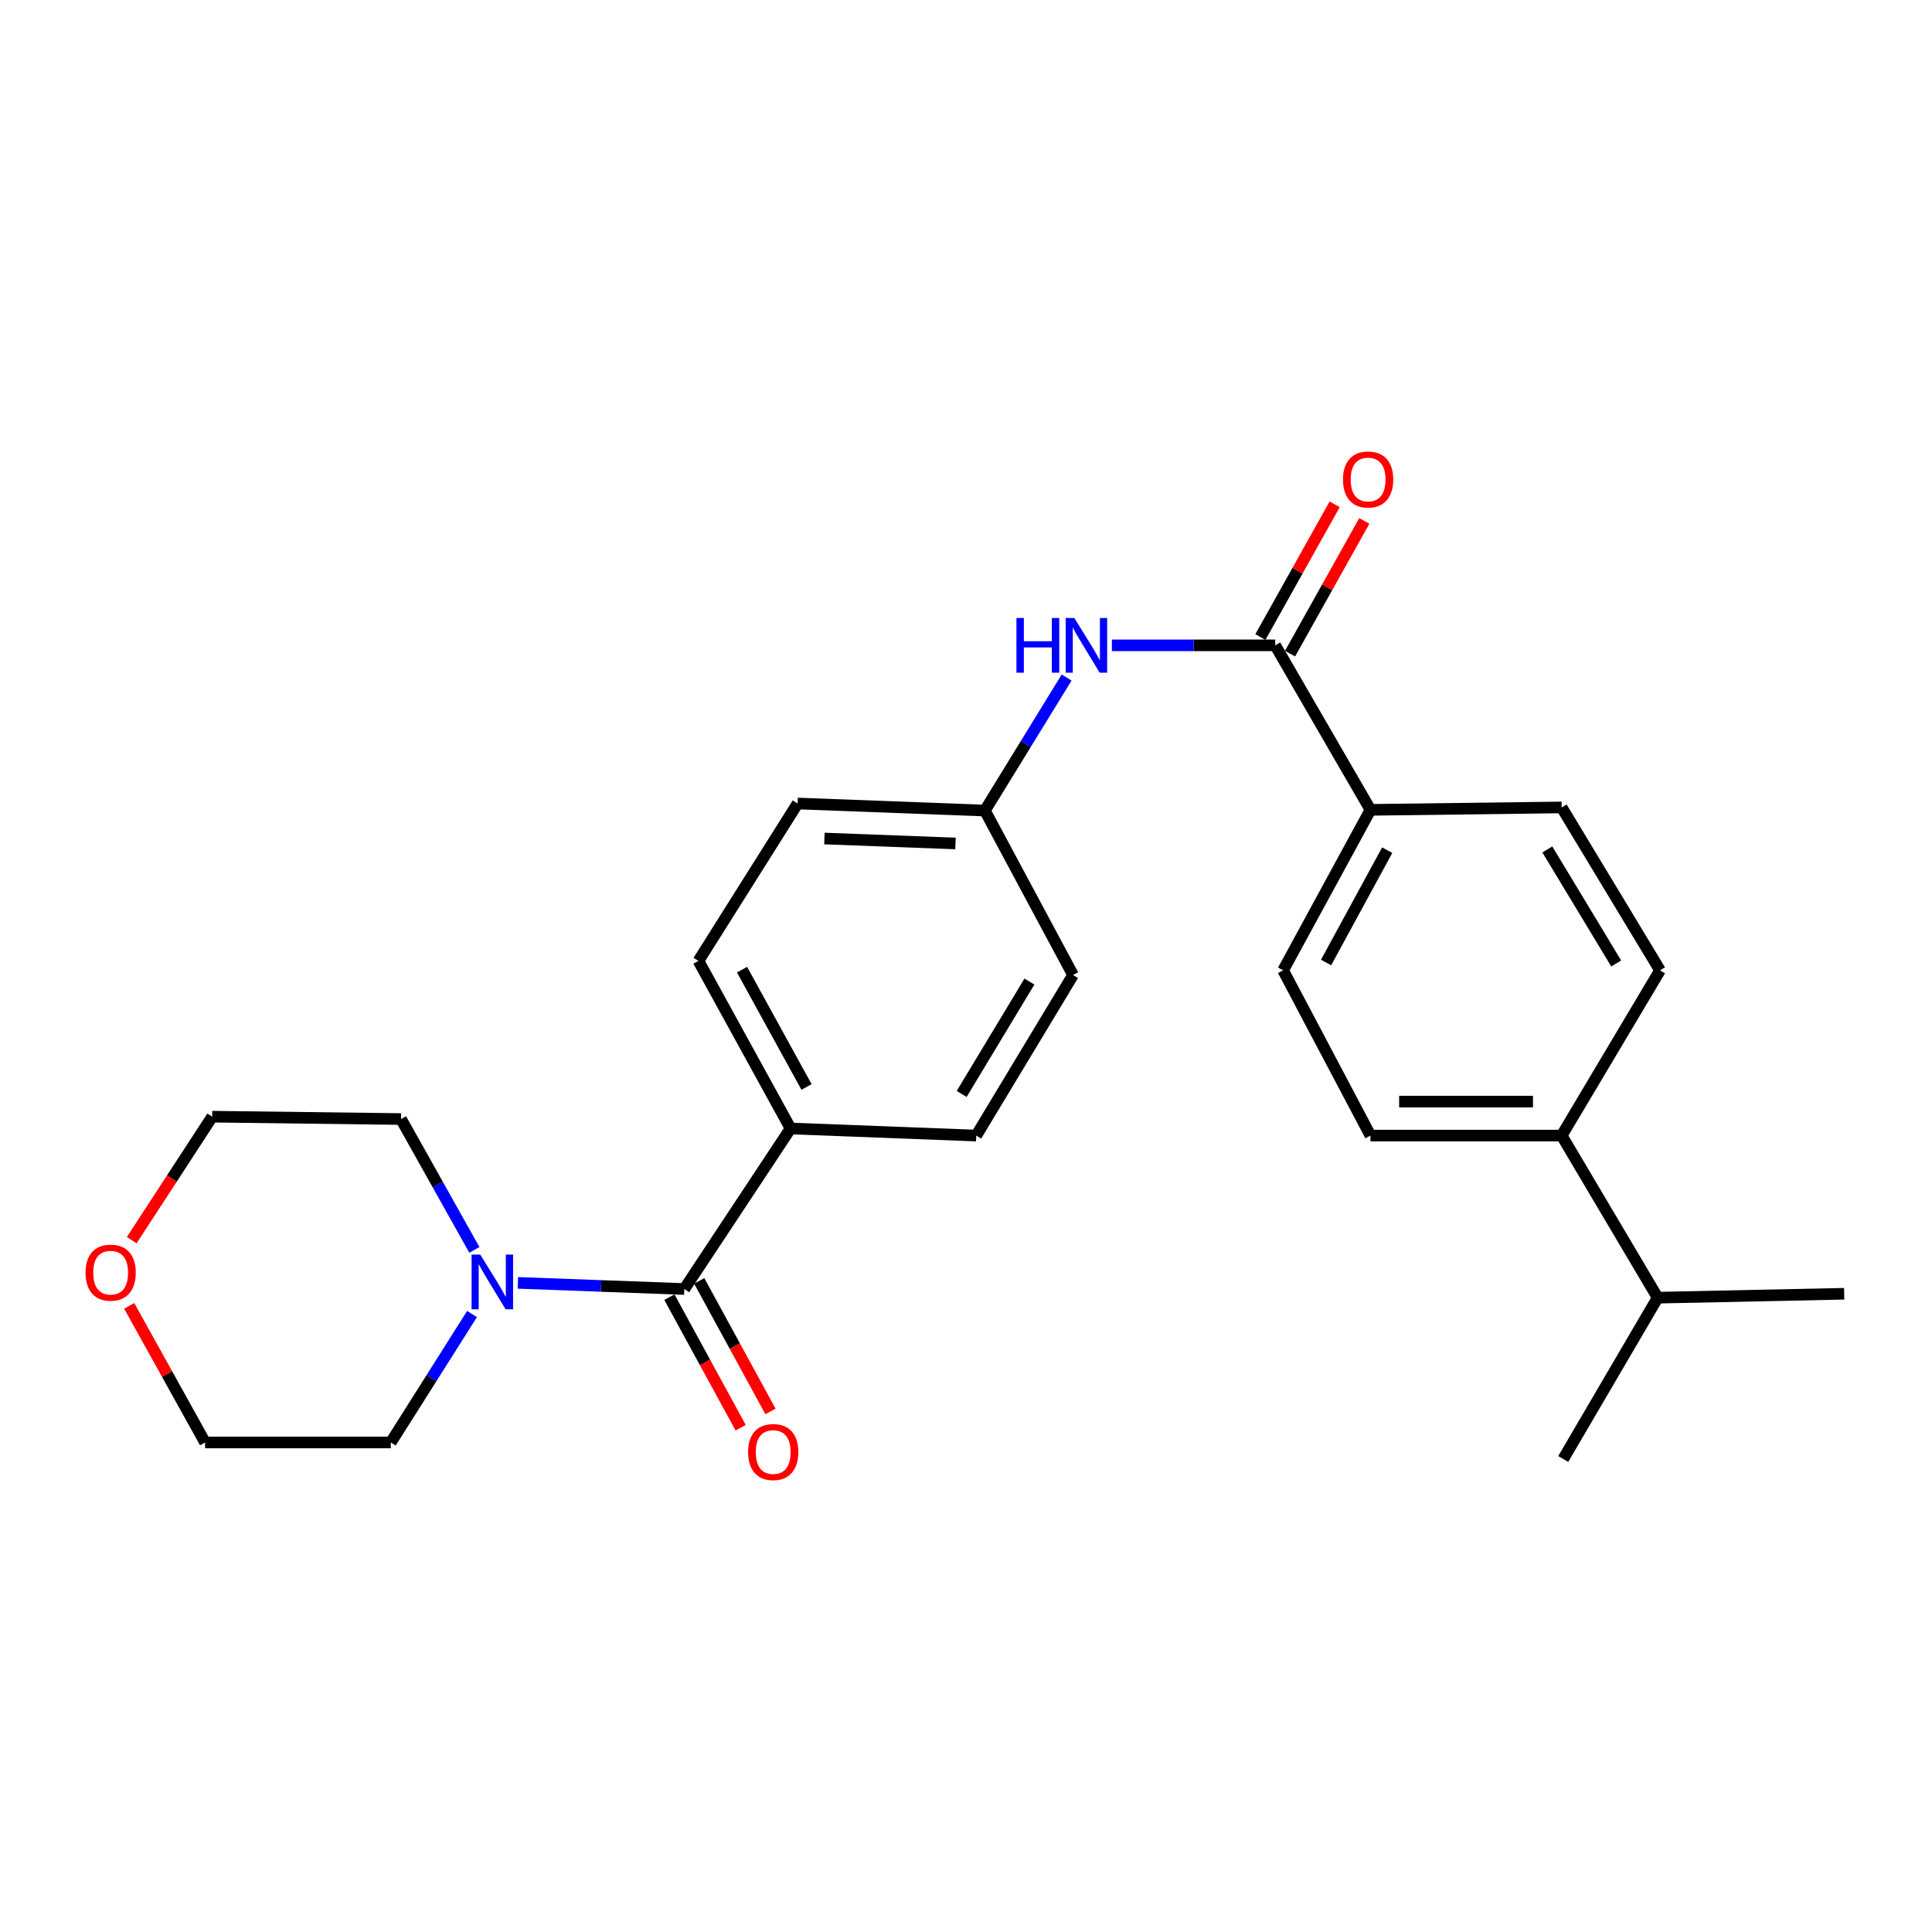 <?xml version='1.0' encoding='iso-8859-1'?>
<svg version='1.1' baseProfile='full'
              xmlns='http://www.w3.org/2000/svg'
                      xmlns:rdkit='http://www.rdkit.org/xml'
                      xmlns:xlink='http://www.w3.org/1999/xlink'
                  xml:space='preserve'
width='1000px' height='1000px' viewBox='0 0 1000 1000'>
<!-- END OF HEADER -->
<rect style='opacity:1.0;fill:#FFFFFF;stroke:none' width='1000' height='1000' x='0' y='0'> </rect>
<path class='bond-1' d='M 354.196,667.195 L 311.126,665.603' style='fill:none;fill-rule:evenodd;stroke:#000000;stroke-width:6px;stroke-linecap:butt;stroke-linejoin:miter;stroke-opacity:1' />
<path class='bond-1' d='M 311.126,665.603 L 268.056,664.01' style='fill:none;fill-rule:evenodd;stroke:#0000FF;stroke-width:6px;stroke-linecap:butt;stroke-linejoin:miter;stroke-opacity:1' />
<path class='bond-3' d='M 354.196,667.195 L 409.19,584.098' style='fill:none;fill-rule:evenodd;stroke:#000000;stroke-width:6px;stroke-linecap:butt;stroke-linejoin:miter;stroke-opacity:1' />
<path class='bond-5' d='M 346.477,671.409 L 364.92,705.197' style='fill:none;fill-rule:evenodd;stroke:#000000;stroke-width:6px;stroke-linecap:butt;stroke-linejoin:miter;stroke-opacity:1' />
<path class='bond-5' d='M 364.92,705.197 L 383.364,738.986' style='fill:none;fill-rule:evenodd;stroke:#FF0000;stroke-width:6px;stroke-linecap:butt;stroke-linejoin:miter;stroke-opacity:1' />
<path class='bond-5' d='M 361.916,662.982 L 380.359,696.77' style='fill:none;fill-rule:evenodd;stroke:#000000;stroke-width:6px;stroke-linecap:butt;stroke-linejoin:miter;stroke-opacity:1' />
<path class='bond-5' d='M 380.359,696.77 L 398.802,730.559' style='fill:none;fill-rule:evenodd;stroke:#FF0000;stroke-width:6px;stroke-linecap:butt;stroke-linejoin:miter;stroke-opacity:1' />
<path class='bond-0' d='M 660.053,334.027 L 617.782,334.027' style='fill:none;fill-rule:evenodd;stroke:#000000;stroke-width:6px;stroke-linecap:butt;stroke-linejoin:miter;stroke-opacity:1' />
<path class='bond-0' d='M 617.782,334.027 L 575.512,334.027' style='fill:none;fill-rule:evenodd;stroke:#0000FF;stroke-width:6px;stroke-linecap:butt;stroke-linejoin:miter;stroke-opacity:1' />
<path class='bond-4' d='M 660.053,334.027 L 709.35,419.176' style='fill:none;fill-rule:evenodd;stroke:#000000;stroke-width:6px;stroke-linecap:butt;stroke-linejoin:miter;stroke-opacity:1' />
<path class='bond-6' d='M 667.728,338.321 L 686.947,303.972' style='fill:none;fill-rule:evenodd;stroke:#000000;stroke-width:6px;stroke-linecap:butt;stroke-linejoin:miter;stroke-opacity:1' />
<path class='bond-6' d='M 686.947,303.972 L 706.167,269.622' style='fill:none;fill-rule:evenodd;stroke:#FF0000;stroke-width:6px;stroke-linecap:butt;stroke-linejoin:miter;stroke-opacity:1' />
<path class='bond-6' d='M 652.378,329.733 L 671.598,295.383' style='fill:none;fill-rule:evenodd;stroke:#000000;stroke-width:6px;stroke-linecap:butt;stroke-linejoin:miter;stroke-opacity:1' />
<path class='bond-6' d='M 671.598,295.383 L 690.818,261.034' style='fill:none;fill-rule:evenodd;stroke:#FF0000;stroke-width:6px;stroke-linecap:butt;stroke-linejoin:miter;stroke-opacity:1' />
<path class='bond-19' d='M 244.321,680.139 L 223.3,713.378' style='fill:none;fill-rule:evenodd;stroke:#0000FF;stroke-width:6px;stroke-linecap:butt;stroke-linejoin:miter;stroke-opacity:1' />
<path class='bond-19' d='M 223.3,713.378 L 202.279,746.618' style='fill:none;fill-rule:evenodd;stroke:#000000;stroke-width:6px;stroke-linecap:butt;stroke-linejoin:miter;stroke-opacity:1' />
<path class='bond-20' d='M 245.537,646.945 L 226.551,613.079' style='fill:none;fill-rule:evenodd;stroke:#0000FF;stroke-width:6px;stroke-linecap:butt;stroke-linejoin:miter;stroke-opacity:1' />
<path class='bond-20' d='M 226.551,613.079 L 207.566,579.213' style='fill:none;fill-rule:evenodd;stroke:#000000;stroke-width:6px;stroke-linecap:butt;stroke-linejoin:miter;stroke-opacity:1' />
<path class='bond-2' d='M 552.083,350.697 L 530.926,385.122' style='fill:none;fill-rule:evenodd;stroke:#0000FF;stroke-width:6px;stroke-linecap:butt;stroke-linejoin:miter;stroke-opacity:1' />
<path class='bond-2' d='M 530.926,385.122 L 509.768,419.547' style='fill:none;fill-rule:evenodd;stroke:#000000;stroke-width:6px;stroke-linecap:butt;stroke-linejoin:miter;stroke-opacity:1' />
<path class='bond-13' d='M 409.19,584.098 L 361.515,497.357' style='fill:none;fill-rule:evenodd;stroke:#000000;stroke-width:6px;stroke-linecap:butt;stroke-linejoin:miter;stroke-opacity:1' />
<path class='bond-13' d='M 417.453,562.615 L 384.08,501.897' style='fill:none;fill-rule:evenodd;stroke:#000000;stroke-width:6px;stroke-linecap:butt;stroke-linejoin:miter;stroke-opacity:1' />
<path class='bond-14' d='M 409.19,584.098 L 505.302,587.773' style='fill:none;fill-rule:evenodd;stroke:#000000;stroke-width:6px;stroke-linecap:butt;stroke-linejoin:miter;stroke-opacity:1' />
<path class='bond-8' d='M 709.35,419.176 L 808.315,417.925' style='fill:none;fill-rule:evenodd;stroke:#000000;stroke-width:6px;stroke-linecap:butt;stroke-linejoin:miter;stroke-opacity:1' />
<path class='bond-9' d='M 709.35,419.176 L 664.147,502.243' style='fill:none;fill-rule:evenodd;stroke:#000000;stroke-width:6px;stroke-linecap:butt;stroke-linejoin:miter;stroke-opacity:1' />
<path class='bond-9' d='M 718.019,440.043 L 686.377,498.19' style='fill:none;fill-rule:evenodd;stroke:#000000;stroke-width:6px;stroke-linecap:butt;stroke-linejoin:miter;stroke-opacity:1' />
<path class='bond-7' d='M 808.315,587.773 L 709.35,587.773' style='fill:none;fill-rule:evenodd;stroke:#000000;stroke-width:6px;stroke-linecap:butt;stroke-linejoin:miter;stroke-opacity:1' />
<path class='bond-7' d='M 793.471,570.184 L 724.195,570.184' style='fill:none;fill-rule:evenodd;stroke:#000000;stroke-width:6px;stroke-linecap:butt;stroke-linejoin:miter;stroke-opacity:1' />
<path class='bond-16' d='M 808.315,587.773 L 858.013,671.68' style='fill:none;fill-rule:evenodd;stroke:#000000;stroke-width:6px;stroke-linecap:butt;stroke-linejoin:miter;stroke-opacity:1' />
<path class='bond-27' d='M 808.315,587.773 L 859.235,502.243' style='fill:none;fill-rule:evenodd;stroke:#000000;stroke-width:6px;stroke-linecap:butt;stroke-linejoin:miter;stroke-opacity:1' />
<path class='bond-10' d='M 808.315,417.925 L 859.235,502.243' style='fill:none;fill-rule:evenodd;stroke:#000000;stroke-width:6px;stroke-linecap:butt;stroke-linejoin:miter;stroke-opacity:1' />
<path class='bond-10' d='M 800.897,439.665 L 836.54,498.688' style='fill:none;fill-rule:evenodd;stroke:#000000;stroke-width:6px;stroke-linecap:butt;stroke-linejoin:miter;stroke-opacity:1' />
<path class='bond-11' d='M 664.147,502.243 L 709.35,587.773' style='fill:none;fill-rule:evenodd;stroke:#000000;stroke-width:6px;stroke-linecap:butt;stroke-linejoin:miter;stroke-opacity:1' />
<path class='bond-12' d='M 68.169,641.918 L 88.995,609.955' style='fill:none;fill-rule:evenodd;stroke:#FF0000;stroke-width:6px;stroke-linecap:butt;stroke-linejoin:miter;stroke-opacity:1' />
<path class='bond-12' d='M 88.995,609.955 L 109.822,577.991' style='fill:none;fill-rule:evenodd;stroke:#000000;stroke-width:6px;stroke-linecap:butt;stroke-linejoin:miter;stroke-opacity:1' />
<path class='bond-26' d='M 66.871,675.921 L 86.514,711.269' style='fill:none;fill-rule:evenodd;stroke:#FF0000;stroke-width:6px;stroke-linecap:butt;stroke-linejoin:miter;stroke-opacity:1' />
<path class='bond-26' d='M 86.514,711.269 L 106.157,746.618' style='fill:none;fill-rule:evenodd;stroke:#000000;stroke-width:6px;stroke-linecap:butt;stroke-linejoin:miter;stroke-opacity:1' />
<path class='bond-18' d='M 361.515,497.357 L 412.835,415.892' style='fill:none;fill-rule:evenodd;stroke:#000000;stroke-width:6px;stroke-linecap:butt;stroke-linejoin:miter;stroke-opacity:1' />
<path class='bond-17' d='M 505.302,587.773 L 555.401,504.676' style='fill:none;fill-rule:evenodd;stroke:#000000;stroke-width:6px;stroke-linecap:butt;stroke-linejoin:miter;stroke-opacity:1' />
<path class='bond-17' d='M 497.754,566.227 L 532.823,508.059' style='fill:none;fill-rule:evenodd;stroke:#000000;stroke-width:6px;stroke-linecap:butt;stroke-linejoin:miter;stroke-opacity:1' />
<path class='bond-15' d='M 509.768,419.547 L 555.401,504.676' style='fill:none;fill-rule:evenodd;stroke:#000000;stroke-width:6px;stroke-linecap:butt;stroke-linejoin:miter;stroke-opacity:1' />
<path class='bond-25' d='M 509.768,419.547 L 412.835,415.892' style='fill:none;fill-rule:evenodd;stroke:#000000;stroke-width:6px;stroke-linecap:butt;stroke-linejoin:miter;stroke-opacity:1' />
<path class='bond-25' d='M 494.565,436.575 L 426.712,434.017' style='fill:none;fill-rule:evenodd;stroke:#000000;stroke-width:6px;stroke-linecap:butt;stroke-linejoin:miter;stroke-opacity:1' />
<path class='bond-23' d='M 858.013,671.68 L 809.126,755.168' style='fill:none;fill-rule:evenodd;stroke:#000000;stroke-width:6px;stroke-linecap:butt;stroke-linejoin:miter;stroke-opacity:1' />
<path class='bond-24' d='M 858.013,671.68 L 954.545,669.648' style='fill:none;fill-rule:evenodd;stroke:#000000;stroke-width:6px;stroke-linecap:butt;stroke-linejoin:miter;stroke-opacity:1' />
<path class='bond-22' d='M 202.279,746.618 L 106.157,746.618' style='fill:none;fill-rule:evenodd;stroke:#000000;stroke-width:6px;stroke-linecap:butt;stroke-linejoin:miter;stroke-opacity:1' />
<path class='bond-21' d='M 207.566,579.213 L 109.822,577.991' style='fill:none;fill-rule:evenodd;stroke:#000000;stroke-width:6px;stroke-linecap:butt;stroke-linejoin:miter;stroke-opacity:1' />
<path  class='atom-2' d='M 248.57 649.361
L 257.85 664.361
Q 258.77 665.841, 260.25 668.521
Q 261.73 671.201, 261.81 671.361
L 261.81 649.361
L 265.57 649.361
L 265.57 677.681
L 261.69 677.681
L 251.73 661.281
Q 250.57 659.361, 249.33 657.161
Q 248.13 654.961, 247.77 654.281
L 247.77 677.681
L 244.09 677.681
L 244.09 649.361
L 248.57 649.361
' fill='#0000FF'/>
<path  class='atom-3' d='M 526.109 319.867
L 529.949 319.867
L 529.949 331.907
L 544.429 331.907
L 544.429 319.867
L 548.269 319.867
L 548.269 348.187
L 544.429 348.187
L 544.429 335.107
L 529.949 335.107
L 529.949 348.187
L 526.109 348.187
L 526.109 319.867
' fill='#0000FF'/>
<path  class='atom-3' d='M 556.069 319.867
L 565.349 334.867
Q 566.269 336.347, 567.749 339.027
Q 569.229 341.707, 569.309 341.867
L 569.309 319.867
L 573.069 319.867
L 573.069 348.187
L 569.189 348.187
L 559.229 331.787
Q 558.069 329.867, 556.829 327.667
Q 555.629 325.467, 555.269 324.787
L 555.269 348.187
L 551.589 348.187
L 551.589 319.867
L 556.069 319.867
' fill='#0000FF'/>
<path  class='atom-6' d='M 387.21 751.573
Q 387.21 744.773, 390.57 740.973
Q 393.93 737.173, 400.21 737.173
Q 406.49 737.173, 409.85 740.973
Q 413.21 744.773, 413.21 751.573
Q 413.21 758.453, 409.81 762.373
Q 406.41 766.253, 400.21 766.253
Q 393.97 766.253, 390.57 762.373
Q 387.21 758.493, 387.21 751.573
M 400.21 763.053
Q 404.53 763.053, 406.85 760.173
Q 409.21 757.253, 409.21 751.573
Q 409.21 746.013, 406.85 743.213
Q 404.53 740.373, 400.21 740.373
Q 395.89 740.373, 393.53 743.173
Q 391.21 745.973, 391.21 751.573
Q 391.21 757.293, 393.53 760.173
Q 395.89 763.053, 400.21 763.053
' fill='#FF0000'/>
<path  class='atom-7' d='M 695.129 248.187
Q 695.129 241.387, 698.489 237.587
Q 701.849 233.787, 708.129 233.787
Q 714.409 233.787, 717.769 237.587
Q 721.129 241.387, 721.129 248.187
Q 721.129 255.067, 717.729 258.987
Q 714.329 262.867, 708.129 262.867
Q 701.889 262.867, 698.489 258.987
Q 695.129 255.107, 695.129 248.187
M 708.129 259.667
Q 712.449 259.667, 714.769 256.787
Q 717.129 253.867, 717.129 248.187
Q 717.129 242.627, 714.769 239.827
Q 712.449 236.987, 708.129 236.987
Q 703.809 236.987, 701.449 239.787
Q 699.129 242.587, 699.129 248.187
Q 699.129 253.907, 701.449 256.787
Q 703.809 259.667, 708.129 259.667
' fill='#FF0000'/>
<path  class='atom-13' d='M 44.271 658.725
Q 44.271 651.925, 47.631 648.125
Q 50.991 644.325, 57.271 644.325
Q 63.551 644.325, 66.911 648.125
Q 70.271 651.925, 70.271 658.725
Q 70.271 665.605, 66.871 669.525
Q 63.471 673.405, 57.271 673.405
Q 51.031 673.405, 47.631 669.525
Q 44.271 665.645, 44.271 658.725
M 57.271 670.205
Q 61.591 670.205, 63.911 667.325
Q 66.271 664.405, 66.271 658.725
Q 66.271 653.165, 63.911 650.365
Q 61.591 647.525, 57.271 647.525
Q 52.951 647.525, 50.591 650.325
Q 48.271 653.125, 48.271 658.725
Q 48.271 664.445, 50.591 667.325
Q 52.951 670.205, 57.271 670.205
' fill='#FF0000'/>
</svg>
